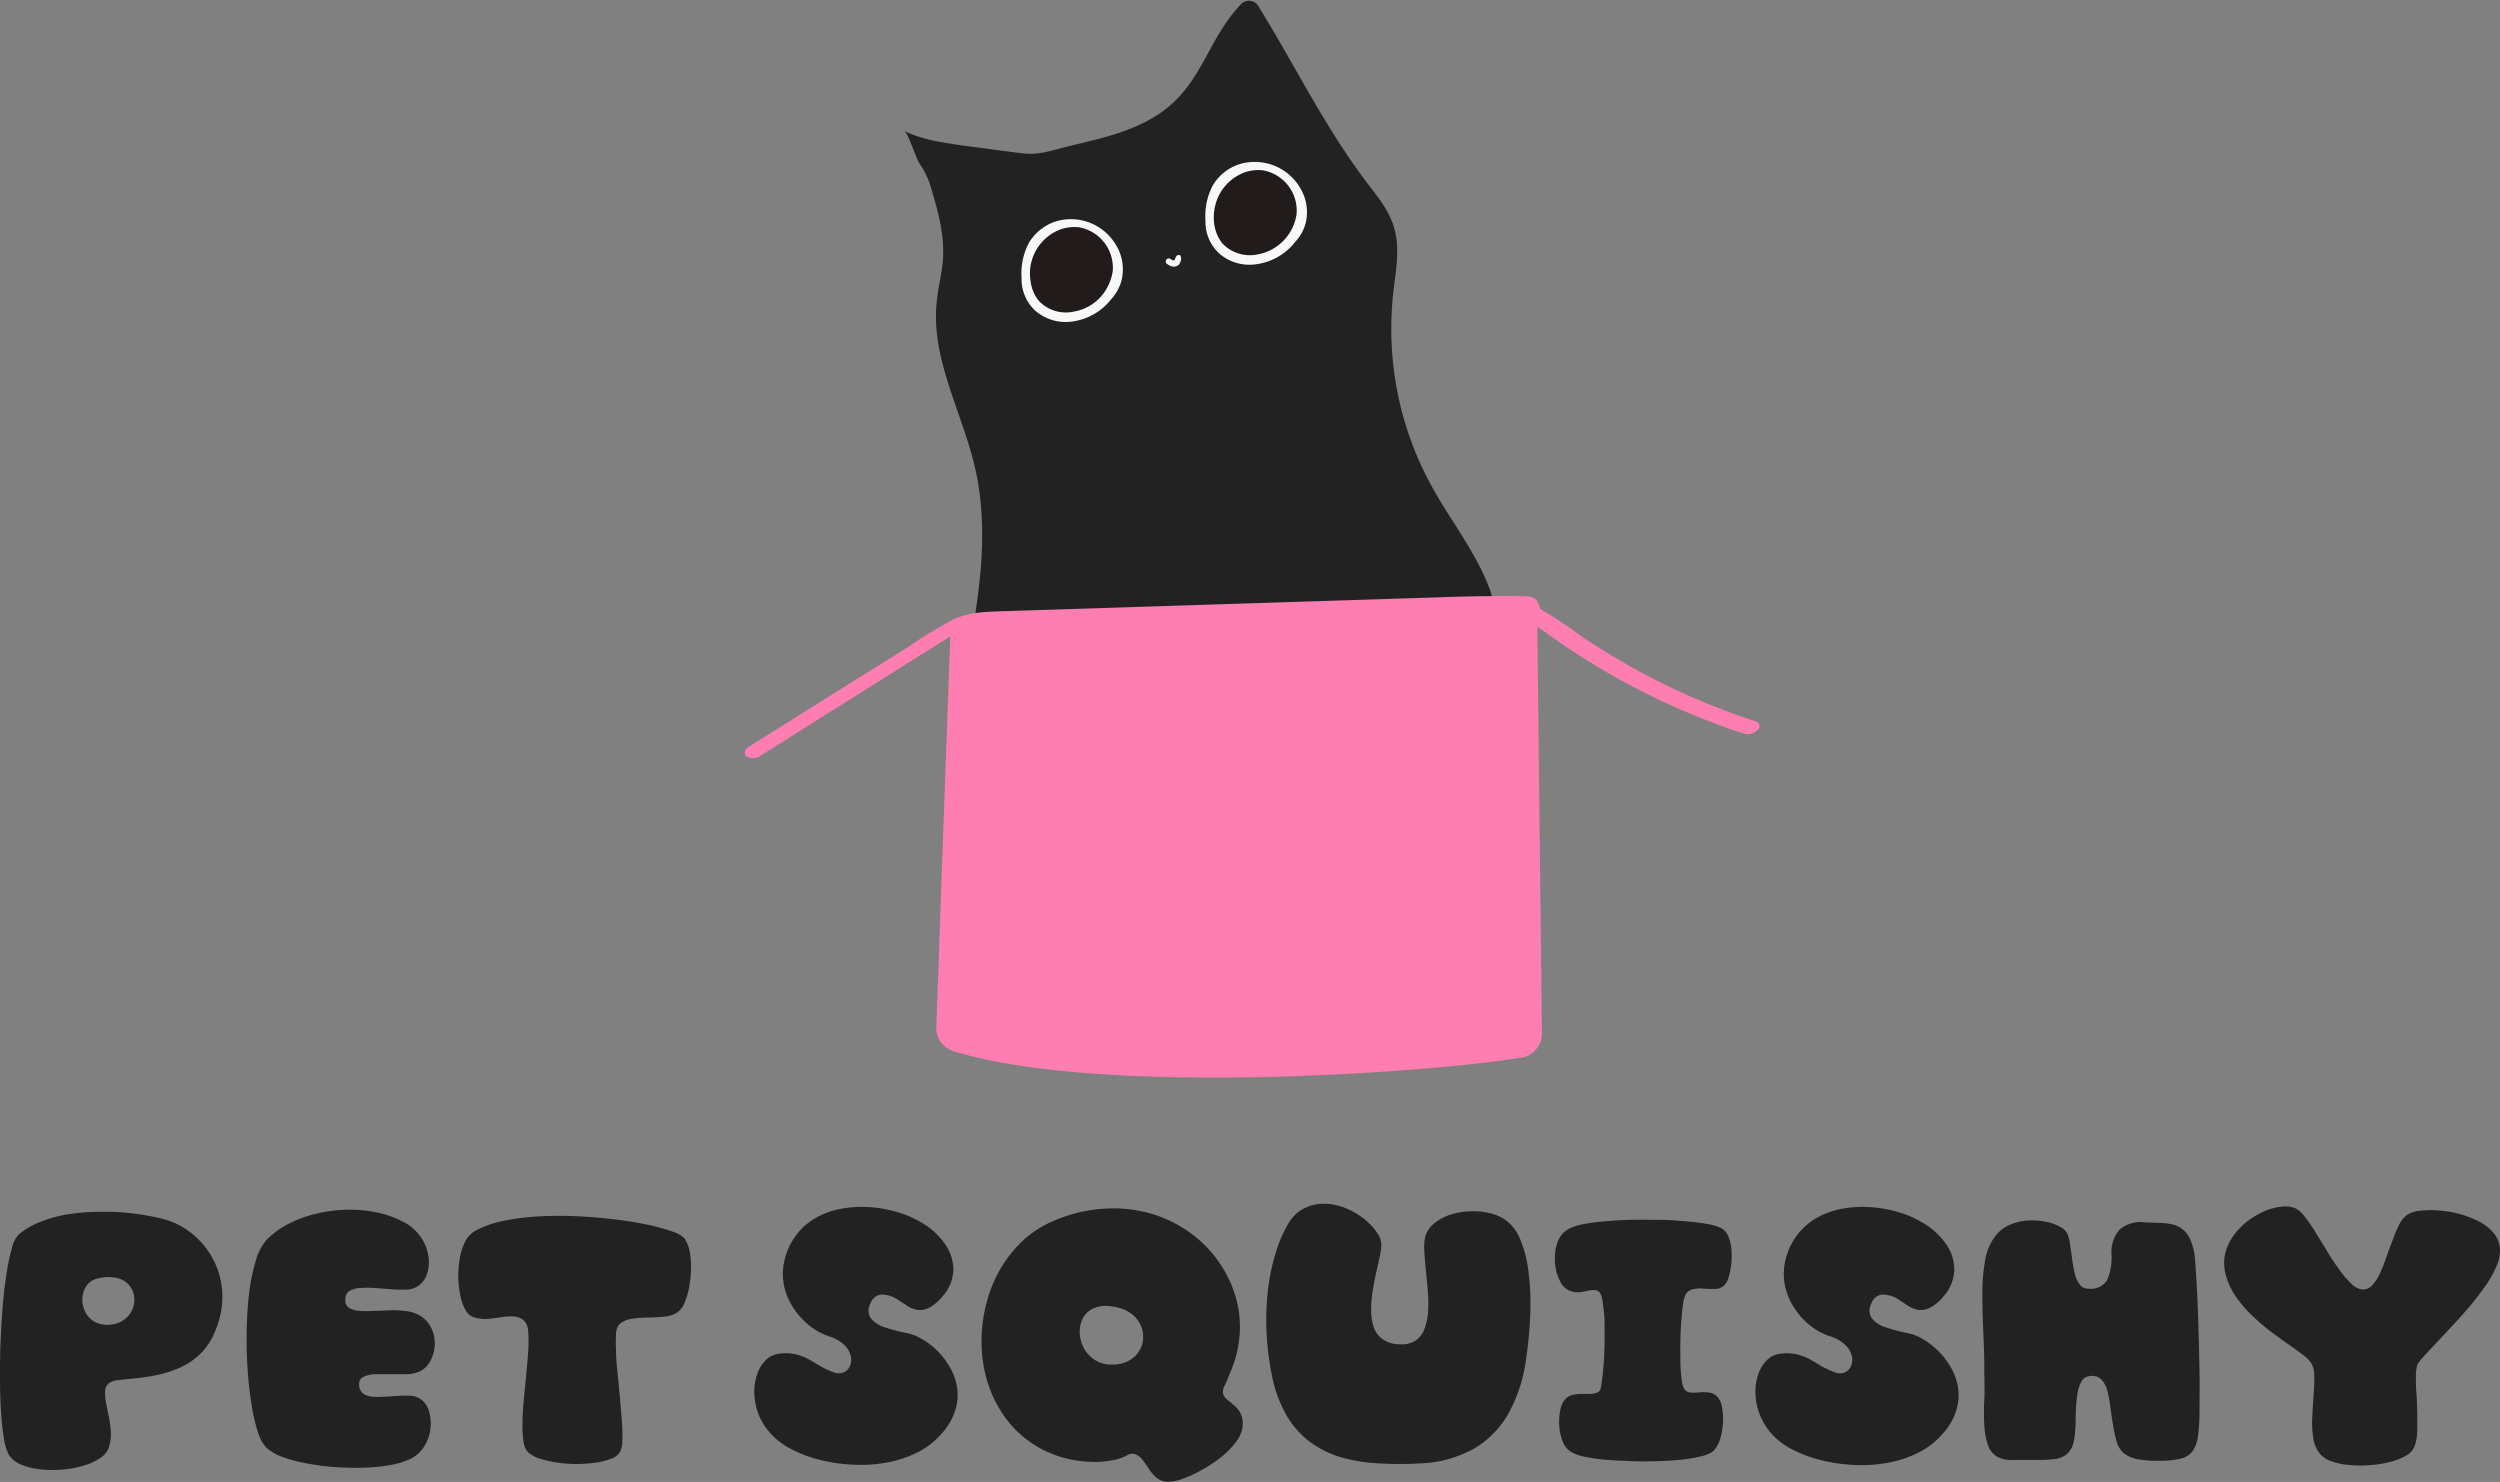 <svg viewBox="0 0 392.04 232.39" xmlns:xlink="http://www.w3.org/1999/xlink" xmlns="http://www.w3.org/2000/svg" data-name="图层 1" id="图层_1"><rect x="0" y="0" width="392.04" height="232.39" fill="#808080" stroke="none"/><defs><style>.cls-1{fill:none;}.cls-2{clip-path:url(#clip-path);}.cls-3{fill:#222;}.cls-4{clip-path:url(#clip-path-2);}.cls-5{fill:#fe7eb1;}.cls-6{fill:#f8f8f8;}.cls-7{fill:#211b1b;}</style><clipPath transform="translate(-9.96 -14.48)" id="clip-path"><rect height="105.86" width="94.67" y="14.47" x="150.67" class="cls-1"></rect></clipPath><clipPath transform="translate(-9.96 -14.48)" id="clip-path-2"><rect height="77.33" width="159.56" y="107" x="126.67" class="cls-1"></rect></clipPath></defs><g class="cls-2"><path transform="translate(-9.96 -14.48)" d="M151.77,35c.56.29,1.81,4.16,2.3,5a13.49,13.49,0,0,1,1.79,3.58c1,3.43,2.1,7,2,10.67,0,2.53-.78,5-1,7.5-1,9.07,4.13,17.56,6.08,26.46,2.31,10.42.32,21.26-1.66,31.73a737.63,737.63,0,0,0,78-6.09c1.93-.25,4-.59,4.62-3.4a6.47,6.47,0,0,0-.35-3.64c-2.2-5.87-6.2-10.78-9.19-16.28a51.26,51.26,0,0,1-5.91-30.17c.38-3.35,1.08-6.79.16-10.06-.72-2.63-2.51-4.85-4.16-7-6.73-8.83-11.43-18.62-17.19-27.9a1.8,1.8,0,0,0-.55-.55,1.91,1.91,0,0,0-.73-.24,1.51,1.51,0,0,0-.76.1,1.66,1.66,0,0,0-.65.42c-5.61,5.92-6.11,13.18-13.66,17.72-4.44,2.68-9.55,3.59-14.49,4.85-2.39.61-3.81,1.11-6.35.8-3.18-.4-6.35-.84-9.52-1.25C157.57,36.79,154.46,36.37,151.77,35Z" class="cls-3"></path></g><g class="cls-4"><path transform="translate(-9.96 -14.48)" d="M285.3,127.6a108.59,108.59,0,0,1-27.53-13.47,68.32,68.32,0,0,0-6.22-4.12c-.22-.11-.24-1.92-1.94-2-2.73-.14-10.93,0-13.66.13l-8.53.27-34.28,1.09-17.08.55-8.53.27c-2.76.09-5.46.1-8,1.28a61.46,61.46,0,0,0-7.11,4.32l-7.18,4.47-14.35,9-3.6,2.26c-.54.34-.79,1.08-.2,1.5a2.11,2.11,0,0,0,1.1.21,2,2,0,0,0,1.06-.39l28.3-17.8c.49-.3,1-.62,1.44-.92-.49,12.84-1.82,50.65-2.2,61.29a3.75,3.75,0,0,0,.69,2.34,3.88,3.88,0,0,0,2,1.44c23,7.1,74.66,3.41,89.11,1a3.51,3.51,0,0,0,1.27-.45,3.6,3.6,0,0,0,1-.86,3.82,3.82,0,0,0,.68-1.17,3.75,3.75,0,0,0,.22-1.33c-.15-13.1-.72-63-.72-63.72.76.49,1.5,1,2.23,1.53a111.94,111.94,0,0,0,26.68,14c1.16.43,2.32.82,3.49,1.2a2,2,0,0,0,1.15,0,2.1,2.1,0,0,0,1-.58.74.74,0,0,0,.26-.79A.74.74,0,0,0,285.3,127.6Z" class="cls-5"></path></g><path transform="translate(-9.96 -14.48)" d="M204.39,40.21a7.54,7.54,0,0,0-4.25,3.35A10.26,10.26,0,0,0,199,49.07a6.63,6.63,0,0,0,.53,2.85,6.76,6.76,0,0,0,1.68,2.36,7.21,7.21,0,0,0,5.15,1.7,9.33,9.33,0,0,0,6.76-3.63,6.88,6.88,0,0,0,1.62-3,7.24,7.24,0,0,0,.07-2.82,7.42,7.42,0,0,0-1-2.64A8.25,8.25,0,0,0,204.39,40.21Z" class="cls-6"></path><path transform="translate(-9.96 -14.48)" d="M200.36,49.49a6.21,6.21,0,0,0,1.27,3.14,5.77,5.77,0,0,0,2.52,1.59,5.91,5.91,0,0,0,3,.16,7.73,7.73,0,0,0,2.24-.77,7.59,7.59,0,0,0,3.23-3.37,7.37,7.37,0,0,0,.67-2.26A6.42,6.42,0,0,0,208,41.19a6.59,6.59,0,0,0-2.75.28,7.47,7.47,0,0,0-2.2,1.24,7.17,7.17,0,0,0-1.66,1.9,7.48,7.48,0,0,0-.92,2.36A7.36,7.36,0,0,0,200.36,49.49Z" class="cls-7"></path><path transform="translate(-9.96 -14.48)" d="M175.58,49.19a7.64,7.64,0,0,0-4.26,3.35,10.25,10.25,0,0,0-1.16,5.51,6.59,6.59,0,0,0,.53,2.84,6.52,6.52,0,0,0,1.67,2.35,7.19,7.19,0,0,0,2.41,1.36,7.07,7.07,0,0,0,2.74.36,9.34,9.34,0,0,0,6.77-3.64,7,7,0,0,0,1.59-3,7.44,7.44,0,0,0,.07-2.82,7.3,7.3,0,0,0-1-2.64A8.18,8.18,0,0,0,175.58,49.19Z" class="cls-6"></path><path transform="translate(-9.96 -14.48)" d="M171.56,58.48a6.13,6.13,0,0,0,1.26,3.13,5.82,5.82,0,0,0,5.5,1.74,7.42,7.42,0,0,0,2.24-.76,7.27,7.27,0,0,0,1.88-1.42,7.48,7.48,0,0,0,1.35-2,7.11,7.11,0,0,0,.67-2.26,6.44,6.44,0,0,0-5.31-6.79,6.69,6.69,0,0,0-2.74.28,7.4,7.4,0,0,0-3.87,3.15,7.34,7.34,0,0,0-.92,2.35A7.18,7.18,0,0,0,171.56,58.48Z" class="cls-7"></path><path transform="translate(-9.96 -14.48)" d="M195.05,54.53a.51.51,0,0,0-.36-.05.47.47,0,0,0-.29.22,2.74,2.74,0,0,0-.23.53v.06H194a.34.34,0,0,1-.14,0,2.77,2.77,0,0,1-.37-.22.45.45,0,0,0-.36-.05.41.41,0,0,0-.29.22.45.45,0,0,0-.06.36.46.46,0,0,0,.22.29,2.66,2.66,0,0,0,.6.32,1.18,1.18,0,0,0,.72.05.92.92,0,0,0,.62-.45,2.57,2.57,0,0,0,.21-.52l0-.07a.47.47,0,0,0,0-.35A.5.5,0,0,0,195.05,54.53Z" class="cls-6"></path><path transform="translate(-9.96 -14.48)" d="M34.92,205.48a12.35,12.35,0,0,1,4,1.63A12.94,12.94,0,0,1,42.11,210a12.66,12.66,0,0,1,2.71,8.42,13.93,13.93,0,0,1-1.21,5,10,10,0,0,1-2.4,3.52A11,11,0,0,1,38.05,229a18,18,0,0,1-3.48,1.11,30.66,30.66,0,0,1-3.29.5c-1,.1-1.92.2-2.67.29a3,3,0,0,0-1.58.5,1.69,1.69,0,0,0-.59,1.23,7.67,7.67,0,0,0,.15,1.83c.13.69.28,1.41.44,2.19a15.75,15.75,0,0,1,.31,2.4,6.64,6.64,0,0,1-.31,2.39,3.28,3.28,0,0,1-1.42,1.73,10,10,0,0,1-2.69,1.19,15.86,15.86,0,0,1-3.33.58,16.92,16.92,0,0,1-3.42-.06,10.55,10.55,0,0,1-2.94-.75,4.07,4.07,0,0,1-1.89-1.52,7.9,7.9,0,0,1-.75-2.46c-.2-1.17-.35-2.55-.46-4.17s-.16-3.38-.17-5.27,0-3.84.09-5.81.2-3.88.35-5.73.37-3.57.61-5.12a31.5,31.5,0,0,1,.83-3.9,4.57,4.57,0,0,1,1.06-2.08,11.9,11.9,0,0,1,3.42-2,20.35,20.35,0,0,1,4.33-1.17,31.43,31.43,0,0,1,4.81-.39,41.63,41.63,0,0,1,4.9.2A42.65,42.65,0,0,1,34.92,205.48ZM27.4,222.19a4.13,4.13,0,0,0,2.11-.83A3.86,3.86,0,0,0,31,217.77a3.51,3.51,0,0,0-.81-1.77,3.47,3.47,0,0,0-1.85-1.1,6.3,6.3,0,0,0-3,.06,2.75,2.75,0,0,0-1.79,1.13,3.69,3.69,0,0,0-.67,2,4.32,4.32,0,0,0,.44,2.1,3.77,3.77,0,0,0,1.52,1.6A4.28,4.28,0,0,0,27.4,222.19Z" class="cls-3"></path><path transform="translate(-9.96 -14.48)" d="M76,233.94a3.47,3.47,0,0,1,1.25,1.9,6.61,6.61,0,0,1,.21,2.68,6.44,6.44,0,0,1-.92,2.69,5.2,5.2,0,0,1-2.14,2,11.78,11.78,0,0,1-3.19,1,27.06,27.06,0,0,1-4.14.42,44.21,44.21,0,0,1-4.59-.09,36.33,36.33,0,0,1-4.44-.58,23,23,0,0,1-3.79-1,8,8,0,0,1-2.52-1.46,6.4,6.4,0,0,1-1.35-2.52,27.24,27.24,0,0,1-1-4.44q-.42-2.59-.61-5.58t-.12-6q.06-3.06.39-5.81a28.9,28.9,0,0,1,1-4.86A8.62,8.62,0,0,1,51.68,209a12.92,12.92,0,0,1,3.46-2.56,18.4,18.4,0,0,1,4.35-1.62,22.24,22.24,0,0,1,4.73-.63,20.74,20.74,0,0,1,4.63.38,15.16,15.16,0,0,1,4.06,1.37,7.58,7.58,0,0,1,3,2.48,7.14,7.14,0,0,1,1.23,3.08,5.76,5.76,0,0,1-.25,2.86,3.52,3.52,0,0,1-1.54,1.89,3.34,3.34,0,0,1-1.73.46,18.79,18.79,0,0,1-2.34-.06l-2.52-.19a16.48,16.48,0,0,0-2.31,0,3.64,3.64,0,0,0-1.69.46,1.45,1.45,0,0,0-.64,1.31,1.39,1.39,0,0,0,.54,1.31,3.41,3.41,0,0,0,1.62.5,16.11,16.11,0,0,0,2.32,0c.84,0,1.71-.06,2.58-.08a15,15,0,0,1,2.54.13,5.6,5.6,0,0,1,2.13.72,4.69,4.69,0,0,1,1.85,2.15,5.57,5.57,0,0,1,.42,2.67,5.89,5.89,0,0,1-.79,2.46,3.53,3.53,0,0,1-1.67,1.5,5.54,5.54,0,0,1-2,.39c-.79,0-1.62,0-2.48,0s-1.67,0-2.42,0a4.51,4.51,0,0,0-1.81.42,1.12,1.12,0,0,0-.67,1.17,1.73,1.73,0,0,0,.57,1.39,2.78,2.78,0,0,0,1.45.54,11.75,11.75,0,0,0,2,0l2.19-.12a12.16,12.16,0,0,1,2,0A3,3,0,0,1,76,233.94Z" class="cls-3"></path><path transform="translate(-9.96 -14.48)" d="M117.28,208.65a5.39,5.39,0,0,1,.81,2,11.56,11.56,0,0,1,.23,2.75,17.73,17.73,0,0,1-.29,2.92,11.38,11.38,0,0,1-.75,2.52,3.19,3.19,0,0,1-1.17,1.48,4.32,4.32,0,0,1-2.06.64c-.82.08-1.68.12-2.56.13a16.19,16.19,0,0,0-2.5.21,3.65,3.65,0,0,0-1.9.83,2.53,2.53,0,0,0-.52,1.52,22.1,22.1,0,0,0,0,2.77c0,1.1.12,2.29.25,3.56s.25,2.58.37,3.88.22,2.51.3,3.64a25.9,25.9,0,0,1,.06,3,3.5,3.5,0,0,1-.42,1.77,2.91,2.91,0,0,1-1.42,1,10.65,10.65,0,0,1-2.41.58,21.71,21.71,0,0,1-3,.21,20.43,20.43,0,0,1-3-.23,15.48,15.48,0,0,1-2.67-.61,4.71,4.71,0,0,1-1.83-1,2.83,2.83,0,0,1-.75-1.75,16.34,16.34,0,0,1-.15-3c0-1.15.1-2.37.21-3.65l.38-3.87c.13-1.31.23-2.52.31-3.63a21.76,21.76,0,0,0,0-2.87,3,3,0,0,0-.46-1.65,2.38,2.38,0,0,0-1.58-.85,7.28,7.28,0,0,0-2,.06c-.71.11-1.45.21-2.21.29a5.72,5.72,0,0,1-2.27-.25A2.27,2.27,0,0,1,83,220a7.66,7.66,0,0,1-.84-2.29,16.25,16.25,0,0,1-.33-2.89,15.59,15.59,0,0,1,.23-3,9.34,9.34,0,0,1,.81-2.57,3.92,3.92,0,0,1,1.46-1.66A15.1,15.1,0,0,1,88.59,206a37.27,37.27,0,0,1,5.5-.75c2-.12,4-.14,6-.06s4,.25,6,.48,3.67.5,5.25.83a30.61,30.61,0,0,1,3.94,1.07A4.88,4.88,0,0,1,117.28,208.65Z" class="cls-3"></path><path transform="translate(-9.96 -14.48)" d="M152.26,223.55a7.13,7.13,0,0,1,2.23.89,11.82,11.82,0,0,1,2.4,1.81,12.33,12.33,0,0,1,2,2.59,9,9,0,0,1,1.14,3.12,7.89,7.89,0,0,1-.22,3.52,9.86,9.86,0,0,1-2.13,3.75,12.3,12.3,0,0,1-3.83,3,17.64,17.64,0,0,1-4.79,1.59,21.78,21.78,0,0,1-5.17.35,26,26,0,0,1-5.06-.69,20,20,0,0,1-4.4-1.56,11.86,11.86,0,0,1-3.23-2.23A10.17,10.17,0,0,1,129,236.5a10.53,10.53,0,0,1-.75-3.37,8.41,8.41,0,0,1,.42-3.06,5.71,5.71,0,0,1,1.38-2.3,3.55,3.55,0,0,1,2.06-1,7.15,7.15,0,0,1,2.52.07,7.86,7.86,0,0,1,2,.72c.59.33,1.21.68,1.83,1.07a14.15,14.15,0,0,0,2.1,1,2.18,2.18,0,0,0,1.67.08,1.85,1.85,0,0,0,1-1,2.47,2.47,0,0,0,.15-1.58,3.47,3.47,0,0,0-1-1.71,6,6,0,0,0-2.38-1.37,10.25,10.25,0,0,1-3-1.61,11.58,11.58,0,0,1-2.46-2.62A10.55,10.55,0,0,1,133,216.5a9.24,9.24,0,0,1-.14-3.79,10.33,10.33,0,0,1,1.58-4,9.88,9.88,0,0,1,3.21-3.1,12.3,12.3,0,0,1,4.12-1.56,17.87,17.87,0,0,1,4.5-.27,18.67,18.67,0,0,1,4.36.77,15.16,15.16,0,0,1,3.64,1.54,11.5,11.5,0,0,1,3.92,3.52,7,7,0,0,1,1.27,4.1,6.42,6.42,0,0,1-1.65,4,6.89,6.89,0,0,1-2.18,1.86,3.19,3.19,0,0,1-1.86.31,4.27,4.27,0,0,1-1.56-.63l-1.33-.89a4.93,4.93,0,0,0-2.57-.88,2,2,0,0,0-1.85,1.42,2.2,2.2,0,0,0,.06,2.31,4.52,4.52,0,0,0,2.21,1.42A26,26,0,0,0,152.26,223.55Z" class="cls-3"></path><path transform="translate(-9.96 -14.48)" d="M202,231.77a1.84,1.84,0,0,0-.22,1.34,1.91,1.91,0,0,0,.66.89c.34.25.68.53,1,.84a3.57,3.57,0,0,1,1,1.16,3.84,3.84,0,0,1,.4,2,4.6,4.6,0,0,1-1,2.5,12.83,12.83,0,0,1-2.38,2.48A21,21,0,0,1,198.4,245a18.2,18.2,0,0,1-3.1,1.42,6.47,6.47,0,0,1-2.44.42,2.94,2.94,0,0,1-1.61-.69,6.79,6.79,0,0,1-1.14-1.35,14.85,14.85,0,0,0-1-1.4,2.43,2.43,0,0,0-1.08-.87,1.74,1.74,0,0,0-1.5.27,7.57,7.57,0,0,1-2.09.66,13.87,13.87,0,0,1-3.1.27,19,19,0,0,1-3.69-.43,17.32,17.32,0,0,1-3.94-1.38,16.43,16.43,0,0,1-3.79-2.56,16.84,16.84,0,0,1-3.25-4,19,19,0,0,1-2.14-5.19,22.14,22.14,0,0,1-.65-5.69,24.65,24.65,0,0,1,.79-5.73,21.28,21.28,0,0,1,2.17-5.29A19.88,19.88,0,0,1,170.4,209a16.31,16.31,0,0,1,4.88-3.1A23.18,23.18,0,0,1,183.5,204a21.19,21.19,0,0,1,7.61,1,20.25,20.25,0,0,1,6.35,3.46,18.79,18.79,0,0,1,4.54,5.36,17.68,17.68,0,0,1,1.92,4.75,16.41,16.41,0,0,1,.48,4.29,18.11,18.11,0,0,1-.48,3.75,19.14,19.14,0,0,1-1,3C202.58,230.49,202.27,231.21,202,231.77Zm-17.64-3.31a5.08,5.08,0,0,0,3-.83,4.27,4.27,0,0,0,1.63-2.08,4.4,4.4,0,0,0,.08-2.59,4.46,4.46,0,0,0-1.52-2.33,6.07,6.07,0,0,0-3.23-1.27,5.06,5.06,0,0,0-2.94.31,3.4,3.4,0,0,0-1.64,1.6,4.52,4.52,0,0,0-.46,2.28,5.63,5.63,0,0,0,.66,2.37,5.05,5.05,0,0,0,1.73,1.83A4.75,4.75,0,0,0,184.36,228.46Z" class="cls-3"></path><path transform="translate(-9.96 -14.48)" d="M246,205.75a7,7,0,0,1,2.35,3.07,18.66,18.66,0,0,1,1.29,5,39.94,39.94,0,0,1,.3,6.34,61,61,0,0,1-.63,7.16,24.15,24.15,0,0,1-2.69,8.61,14.8,14.8,0,0,1-5.5,5.71,18.72,18.72,0,0,1-8.64,2.33,53.84,53.84,0,0,1-6.09,0,26.57,26.57,0,0,1-5.73-.85,16,16,0,0,1-4.95-2.29,14,14,0,0,1-3.88-4.19,20.42,20.42,0,0,1-2.44-6.61,44.89,44.89,0,0,1-.85-7.5,41.94,41.94,0,0,1,.35-6.52,32.8,32.8,0,0,1,1.19-5.29,20.52,20.52,0,0,1,1.61-3.83,7.47,7.47,0,0,1,1.6-2.13,6.48,6.48,0,0,1,2.83-1.37,8.07,8.07,0,0,1,3,0,10.43,10.43,0,0,1,2.84,1,11.8,11.8,0,0,1,2.37,1.62,9.37,9.37,0,0,1,1.65,1.9,3.36,3.36,0,0,1,.6,1.75,8.77,8.77,0,0,1-.25,1.83c-.16.75-.35,1.6-.56,2.54s-.4,1.93-.56,2.94a19,19,0,0,0-.23,3,8,8,0,0,0,.39,2.58,3.88,3.88,0,0,0,1.34,1.9,4.56,4.56,0,0,0,2.62.83,4.11,4.11,0,0,0,2.63-.58,3.81,3.81,0,0,0,1.41-1.92,9.34,9.34,0,0,0,.55-2.79,23.49,23.49,0,0,0-.07-3.23c-.1-1.12-.2-2.22-.31-3.29s-.19-2.06-.23-2.94a7.49,7.49,0,0,1,.15-2.14,4.13,4.13,0,0,1,1.33-2,7.66,7.66,0,0,1,2.42-1.36,10.86,10.86,0,0,1,3-.58,11.29,11.29,0,0,1,3.08.21A7.27,7.27,0,0,1,246,205.75Z" class="cls-3"></path><path transform="translate(-9.96 -14.48)" d="M280.2,216.17a2.08,2.08,0,0,1-1.36.44c-.54,0-1.12,0-1.73-.06a5.61,5.61,0,0,0-1.66.1,1.67,1.67,0,0,0-1.19.9,5.19,5.19,0,0,0-.38,1.5c-.1.73-.18,1.62-.27,2.64s-.12,2.07-.14,3.17,0,2.13,0,3.14.1,1.89.18,2.63a4.87,4.87,0,0,0,.34,1.5,1.26,1.26,0,0,0,.94.71,6.26,6.26,0,0,0,1.37,0,6.84,6.84,0,0,1,1.5,0,2.15,2.15,0,0,1,1.35.56,3,3,0,0,1,.84,1.69,10.65,10.65,0,0,1-.31,5.12,4.52,4.52,0,0,1-1.11,1.88,4.93,4.93,0,0,1-1.75.73,22.23,22.23,0,0,1-3,.54c-1.18.12-2.46.21-3.83.25s-2.77.06-4.17,0-2.74-.1-4-.21a26.62,26.62,0,0,1-3.35-.48,6.9,6.9,0,0,1-2.19-.79A3.35,3.35,0,0,1,255,240.5a8,8,0,0,1-.52-2.43,9.27,9.27,0,0,1,.16-2.5,3.26,3.26,0,0,1,.82-1.71,2,2,0,0,1,1.1-.63,5.67,5.67,0,0,1,1.38-.16l1.39,0a3.89,3.89,0,0,0,1.13-.23,1,1,0,0,0,.54-.77c.17-1,.32-2.09.41-3.28s.16-2.36.17-3.56,0-2.32,0-3.37-.14-2-.23-2.71a6.39,6.39,0,0,0-.31-1.58,1.16,1.16,0,0,0-.86-.78,3.67,3.67,0,0,0-1.23.11,9.23,9.23,0,0,1-1.47.23,3,3,0,0,1-1.63-.38,2.69,2.69,0,0,1-1.17-1.21,7.5,7.5,0,0,1-.73-2,8.63,8.63,0,0,1-.14-2.33,6.74,6.74,0,0,1,.52-2.23,3.59,3.59,0,0,1,1.35-1.62,6.8,6.8,0,0,1,2.23-.84,28.42,28.42,0,0,1,3.48-.5c1.32-.12,2.72-.21,4.21-.25s3,0,4.46,0,2.86.12,4.19.23a32.83,32.83,0,0,1,3.43.42,8.63,8.63,0,0,1,2.15.62,2.6,2.6,0,0,1,1.17,1.34,6.8,6.8,0,0,1,.48,2.12,11.67,11.67,0,0,1-.05,2.36,11.34,11.34,0,0,1-.45,2.1A2.62,2.62,0,0,1,280.2,216.17Z" class="cls-3"></path><path transform="translate(-9.96 -14.48)" d="M309.2,223.55a7.32,7.32,0,0,1,2.23.89,12.1,12.1,0,0,1,4.41,4.4A9.23,9.23,0,0,1,317,232a8,8,0,0,1-.23,3.52,9.6,9.6,0,0,1-2.13,3.75,12.3,12.3,0,0,1-3.83,3,17.53,17.53,0,0,1-4.79,1.59,21.78,21.78,0,0,1-5.17.35,26,26,0,0,1-5.06-.69,20,20,0,0,1-4.4-1.56,12,12,0,0,1-3.23-2.23A10.13,10.13,0,0,1,286,236.5a10,10,0,0,1-.75-3.37,8.41,8.41,0,0,1,.41-3.06,5.71,5.71,0,0,1,1.38-2.3,3.61,3.61,0,0,1,2.06-1,7.15,7.15,0,0,1,2.52.07,7.72,7.72,0,0,1,2,.72c.59.33,1.21.68,1.83,1.07a14.28,14.28,0,0,0,2.11,1,2.16,2.16,0,0,0,1.66.08,1.87,1.87,0,0,0,1-1,2.47,2.47,0,0,0,.14-1.58,3.39,3.39,0,0,0-1-1.71,5.91,5.91,0,0,0-2.37-1.37,10.18,10.18,0,0,1-3.05-1.61,11.54,11.54,0,0,1-2.45-2.62,10.33,10.33,0,0,1-1.52-3.32,9.24,9.24,0,0,1-.15-3.79,10.49,10.49,0,0,1,1.58-4,10.08,10.08,0,0,1,3.21-3.1,12.35,12.35,0,0,1,4.13-1.56,17.82,17.82,0,0,1,4.5-.27,18.59,18.59,0,0,1,4.35.77,15.24,15.24,0,0,1,3.65,1.54,11.46,11.46,0,0,1,3.91,3.52,6.81,6.81,0,0,1,1.27,4.1,6.46,6.46,0,0,1-1.64,4,6.8,6.8,0,0,1-2.19,1.86,3.17,3.17,0,0,1-1.85.31,4.25,4.25,0,0,1-1.57-.63l-1.33-.89a4.9,4.9,0,0,0-2.56-.88,2,2,0,0,0-1.86,1.42,2.22,2.22,0,0,0,.07,2.31,4.44,4.44,0,0,0,2.2,1.42A25.78,25.78,0,0,0,309.2,223.55Z" class="cls-3"></path><path transform="translate(-9.96 -14.48)" d="M354.17,211.86q.18,2.35.33,5.31t.23,6.17c.07,2.14.11,4.24.15,6.31s0,4,0,5.73a31.94,31.94,0,0,1-.23,4.23,5.4,5.4,0,0,1-.88,2.46,3.22,3.22,0,0,1-1.83,1.14,13.2,13.2,0,0,1-3.08.34,18.22,18.22,0,0,1-3.73-.25,4.79,4.79,0,0,1-2.13-.94,3.7,3.7,0,0,1-1.08-1.71,19.82,19.82,0,0,1-.56-2.48c-.17-1-.32-1.94-.44-2.9a19.53,19.53,0,0,0-.48-2.62,4.06,4.06,0,0,0-.94-1.83,2,2,0,0,0-1.79-.55,1.7,1.7,0,0,0-1.4.94,6.59,6.59,0,0,0-.62,2.11c-.11.83-.18,1.74-.21,2.7s0,1.88-.1,2.75a9.34,9.34,0,0,1-.34,2.21,3.22,3.22,0,0,1-1.12,1.65,4.12,4.12,0,0,1-1.88.67,20.35,20.35,0,0,1-2.75.12c-1.07,0-2.3,0-3.68,0a4.62,4.62,0,0,1-2.63-.6,3.6,3.6,0,0,1-1.33-1.88,11.5,11.5,0,0,1-.52-3c-.06-1.19-.08-2.54,0-4s0-3.15,0-4.94c0-2.22-.1-4.35-.19-6.39s-.12-4-.11-5.8a27.85,27.85,0,0,1,.46-4.85,8.43,8.43,0,0,1,1.54-3.6,5.48,5.48,0,0,1,2.23-1.77,8,8,0,0,1,2.8-.71,10.65,10.65,0,0,1,2.79.16,8,8,0,0,1,2.27.77,2.59,2.59,0,0,1,1.23,1.13,6.23,6.23,0,0,1,.43,1.71c.11.71.22,1.46.32,2.25s.25,1.55.41,2.27a4.86,4.86,0,0,0,.77,1.73,1.63,1.63,0,0,0,1.38.66,3,3,0,0,0,2.9-1.29,8.64,8.64,0,0,0,.72-4,5.36,5.36,0,0,1,1.3-4,5.13,5.13,0,0,1,4-1.1l2.12.08a11.36,11.36,0,0,1,2,.21,3.89,3.89,0,0,1,1.69.77,4.26,4.26,0,0,1,1.27,1.69A9.32,9.32,0,0,1,354.17,211.86Z" class="cls-3"></path><path transform="translate(-9.96 -14.48)" d="M389,228.59a6.82,6.82,0,0,0-.19,1.81c0,.79,0,1.68.09,2.65s.09,2,.12,3,0,2,0,2.91a7.45,7.45,0,0,1-.42,2.31,2.74,2.74,0,0,1-1.29,1.44,8.78,8.78,0,0,1-2.48,1,16.72,16.72,0,0,1-3.1.52,17.42,17.42,0,0,1-3.23,0,11.31,11.31,0,0,1-2.88-.58,4.07,4.07,0,0,1-1.91-1.25,5.22,5.22,0,0,1-1-2.48,15.52,15.52,0,0,1-.15-3.25c.05-1.17.13-2.31.21-3.44a27.23,27.23,0,0,0,.1-3,3.74,3.74,0,0,0-.48-2,5.3,5.3,0,0,0-1.35-1.33c-.66-.5-1.43-1.07-2.33-1.69s-1.85-1.31-2.84-2.06-1.92-1.59-2.85-2.48a19.34,19.34,0,0,1-2.44-2.86,11.12,11.12,0,0,1-1.54-3.27,6.84,6.84,0,0,1-.17-3.31,8.11,8.11,0,0,1,1.27-2.88,10.89,10.89,0,0,1,2.19-2.31,12.24,12.24,0,0,1,2.69-1.6,8.88,8.88,0,0,1,2.69-.73,4.28,4.28,0,0,1,2.25.27,4.58,4.58,0,0,1,1.46,1.35,26.81,26.81,0,0,1,1.68,2.44c.6,1,1.21,1.93,1.84,3s1.27,2,1.91,2.87a14.34,14.34,0,0,0,1.88,2.19,2.78,2.78,0,0,0,1.71.86,1.93,1.93,0,0,0,1.52-.65,7.18,7.18,0,0,0,1.21-1.88c.36-.77.7-1.61,1-2.52s.66-1.79,1-2.68a19.6,19.6,0,0,1,1-2.4,4.3,4.3,0,0,1,1.17-1.5,4.16,4.16,0,0,1,1.93-.69,14.51,14.51,0,0,1,2.92-.08,16.74,16.74,0,0,1,3.31.52,14.6,14.6,0,0,1,3.13,1.19,7.36,7.36,0,0,1,2.37,1.83,4.34,4.34,0,0,1,1,2.54,6.09,6.09,0,0,1-.58,2.73,16.55,16.55,0,0,1-1.73,3.06c-.74,1.06-1.56,2.12-2.46,3.19s-1.82,2.1-2.75,3.09-1.78,1.9-2.58,2.75-1.45,1.55-2,2.16A5.38,5.38,0,0,0,389,228.59Z" class="cls-3"></path></svg>
